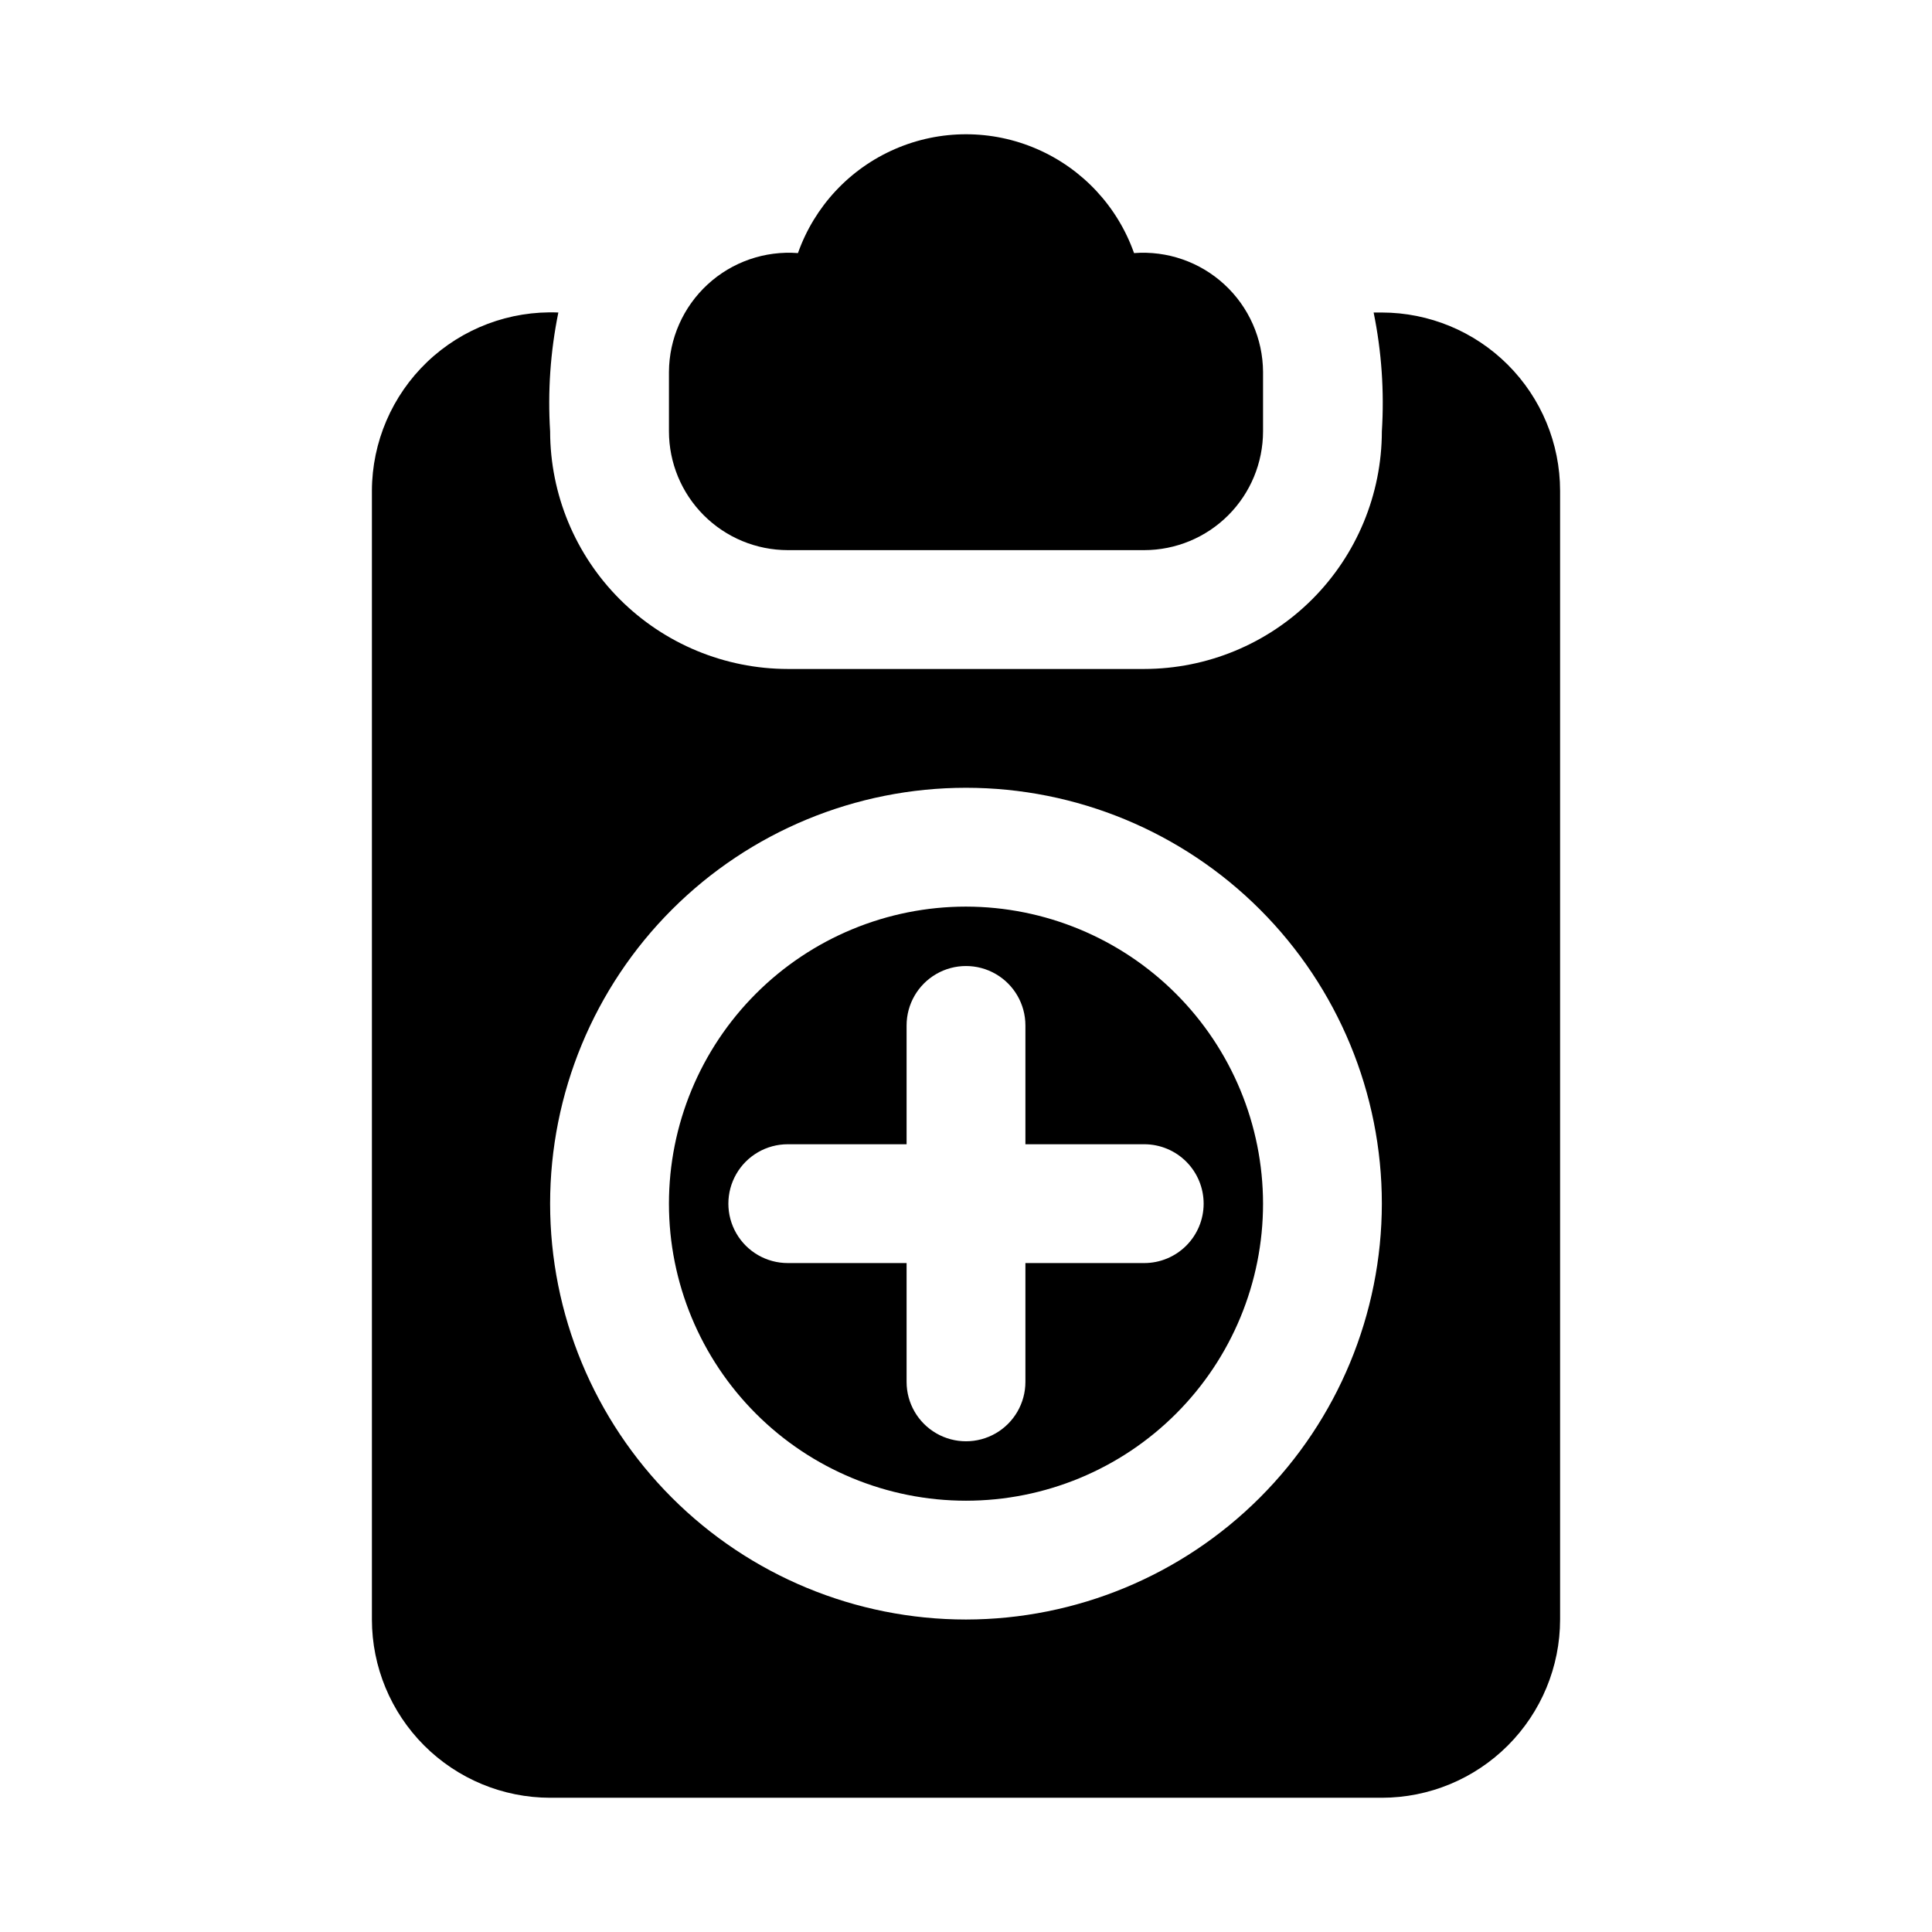 <?xml version="1.0" encoding="UTF-8"?>
<!-- Uploaded to: ICON Repo, www.svgrepo.com, Generator: ICON Repo Mixer Tools -->
<svg fill="#000000" width="800px" height="800px" version="1.1" viewBox="144 144 512 512" xmlns="http://www.w3.org/2000/svg">
 <path d="m478.72 242.56v15.742c-0.008 8.352-3.328 16.355-9.23 22.258-5.906 5.902-13.91 9.223-22.258 9.23h-94.465c-8.348-0.008-16.352-3.328-22.254-9.23-5.906-5.902-9.227-13.906-9.234-22.258v-15.742c0.051-8.812 3.762-17.211 10.246-23.18 6.481-5.973 15.152-8.98 23.941-8.309 4.367-12.355 13.676-22.34 25.691-27.566 12.02-5.231 25.668-5.231 37.684 0 12.02 5.227 21.324 15.211 25.691 27.566 8.789-0.672 17.461 2.336 23.941 8.309 6.484 5.969 10.195 14.367 10.246 23.18zm-78.719 141.7c-20.879 0-40.902 8.293-55.664 23.059-14.766 14.762-23.059 34.785-23.059 55.664 0 20.875 8.293 40.898 23.059 55.66 14.762 14.766 34.785 23.059 55.664 23.059 20.875 0 40.898-8.293 55.664-23.059 14.762-14.762 23.055-34.785 23.055-55.66-0.023-20.871-8.324-40.879-23.082-55.637-14.758-14.758-34.77-23.062-55.637-23.086zm62.977 78.719v0.004c0 4.176-1.66 8.18-4.613 11.133s-6.957 4.609-11.133 4.609h-31.488v31.488c0 5.625-3 10.82-7.871 13.633s-10.875 2.812-15.746 0-7.871-8.008-7.871-13.633v-31.488h-31.488c-5.625 0-10.82-3-13.633-7.871s-2.812-10.875 0-15.746c2.812-4.871 8.008-7.871 13.633-7.871h31.488v-31.488c0-5.625 3-10.82 7.871-13.633s10.875-2.812 15.746 0 7.871 8.008 7.871 13.633v31.488h31.488c4.176 0 8.18 1.656 11.133 4.609s4.613 6.957 4.613 11.137zm47.23-236.16h-2.18c2.113 10.355 2.844 20.945 2.18 31.488-0.02 16.699-6.66 32.703-18.465 44.512-11.809 11.805-27.816 18.445-44.512 18.465h-94.465c-16.695-0.02-32.703-6.66-44.508-18.465-11.809-11.809-18.449-27.812-18.469-44.512-0.664-10.543 0.07-21.133 2.18-31.488-12.887-0.543-25.438 4.188-34.762 13.098-9.32 8.914-14.613 21.238-14.648 34.137v299.14c0.012 12.523 4.992 24.527 13.848 33.383 8.855 8.855 20.863 13.836 33.383 13.848h220.42c12.523-0.012 24.527-4.992 33.383-13.848 8.855-8.855 13.836-20.859 13.848-33.383v-299.14c-0.012-12.523-4.992-24.527-13.848-33.383-8.855-8.855-20.859-13.836-33.383-13.852zm-110.21 346.37c-29.23 0-57.262-11.613-77.93-32.281-20.668-20.668-32.281-48.699-32.281-77.926 0-29.23 11.613-57.262 32.281-77.93 20.668-20.668 48.699-32.281 77.93-32.281 29.227 0 57.258 11.613 77.926 32.281s32.281 48.699 32.281 77.93c-0.035 29.215-11.656 57.23-32.316 77.891-20.66 20.66-48.672 32.281-77.891 32.316z"/>
</svg>